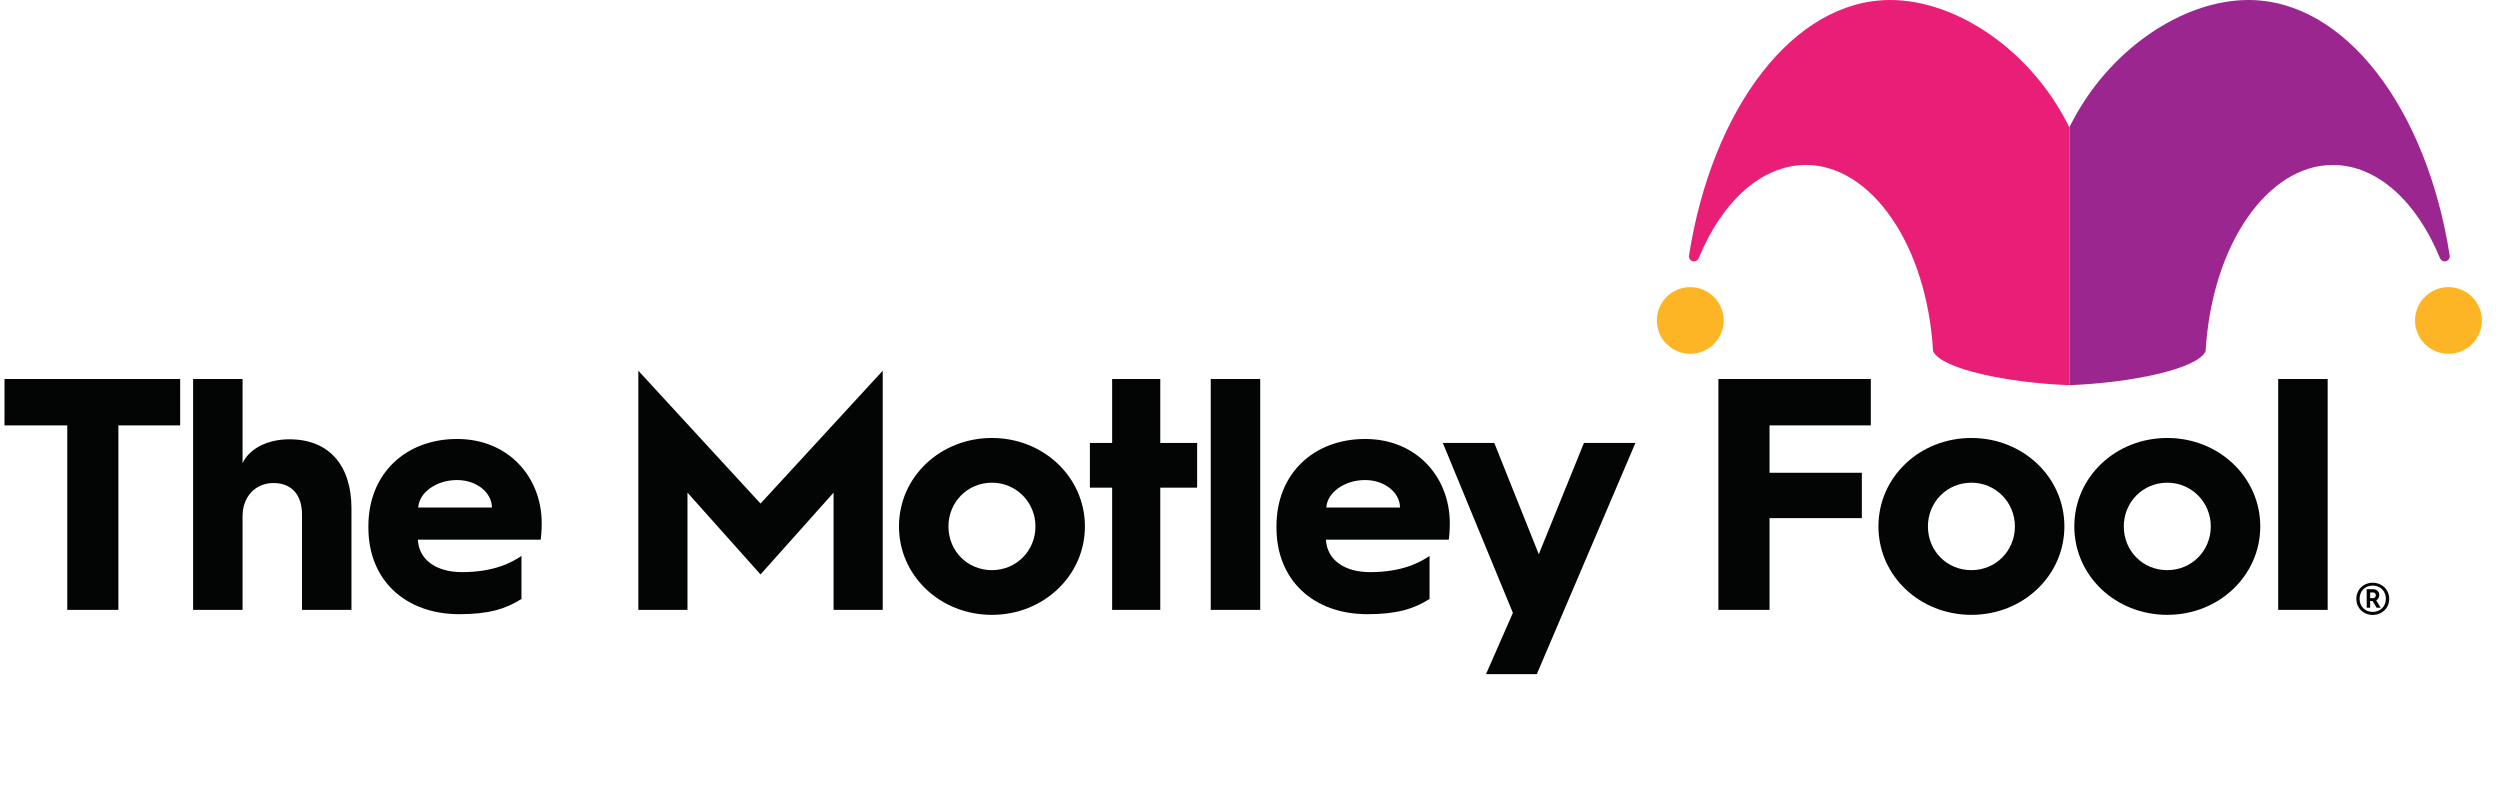 <?xml version="1.0" encoding="UTF-8"?> <svg xmlns="http://www.w3.org/2000/svg" width="221" height="70" viewBox="0 0 221 70" fill="none"><g clip-path="url(#clip0_12377_2459)"><path d="M5.946 37.604H0.398V33.505H15.926V37.604H10.466V53.914H5.946V37.604Z" fill="#030404"></path><path d="M17.069 33.505H21.443V40.942C22.03 39.683 23.615 38.834 25.581 38.834C29.104 38.834 31.07 41.147 31.07 44.954V53.914H26.697V45.481C26.697 43.783 25.816 42.7 24.172 42.7C22.587 42.7 21.443 43.9 21.443 45.628V53.914H17.069V33.505Z" fill="#030404"></path><path d="M43.486 44.866C43.486 43.549 42.136 42.436 40.404 42.436C38.584 42.436 37.057 43.52 36.969 44.866H43.486ZM32.566 46.506C32.566 41.821 35.913 38.805 40.404 38.805C44.924 38.805 47.889 42.143 47.889 46.272C47.889 46.272 47.889 47.033 47.801 47.707H36.94C37.028 49.464 38.525 50.576 40.844 50.576C43.662 50.576 45.247 49.727 46.098 49.141V52.948C44.719 53.827 43.192 54.295 40.609 54.295C35.825 54.295 32.566 51.279 32.566 46.653V46.506Z" fill="#030404"></path><path d="M56.429 32.773L67.23 44.515L78.032 32.773V53.914H73.688V43.549L67.23 50.781L60.773 43.549V53.914H56.429V32.773Z" fill="#030404"></path><path d="M87.688 50.401C89.831 50.401 91.534 48.702 91.534 46.535C91.534 44.398 89.831 42.67 87.688 42.67C85.516 42.67 83.843 44.398 83.843 46.535C83.843 48.702 85.516 50.401 87.688 50.401ZM87.688 38.717C92.238 38.717 95.907 42.172 95.907 46.535C95.907 50.898 92.238 54.353 87.688 54.353C83.109 54.353 79.47 50.898 79.47 46.535C79.47 42.172 83.109 38.717 87.688 38.717Z" fill="#030404"></path><path d="M98.313 43.109H96.346V39.157H98.313V33.505H102.568V39.157H105.827V43.109H102.568V53.914H98.313V43.109Z" fill="#030404"></path><path d="M111.403 33.505H107.029V53.914H111.403V33.505Z" fill="#030404"></path><path d="M123.76 44.866C123.76 43.549 122.41 42.436 120.678 42.436C118.859 42.436 117.332 43.52 117.244 44.866H123.76ZM112.841 46.506C112.841 41.821 116.188 38.805 120.678 38.805C125.199 38.805 128.163 42.143 128.163 46.272C128.163 46.272 128.163 47.033 128.076 47.707H117.215C117.303 49.464 118.8 50.576 121.119 50.576C123.937 50.576 125.522 49.727 126.373 49.141V52.948C124.993 53.827 123.467 54.295 120.884 54.295C116.1 54.295 112.841 51.279 112.841 46.653V46.506Z" fill="#030404"></path><path d="M127.546 39.157H132.096L136.029 48.995L140.021 39.157H144.571L135.853 59.595H131.362L133.74 54.178L127.546 39.157Z" fill="#030404"></path><path d="M151.907 33.505H165.379V37.604H156.427V41.792H164.587V45.803H156.427V53.914H151.907V33.505Z" fill="#030404"></path><path d="M174.273 50.401C176.416 50.401 178.118 48.702 178.118 46.535C178.118 44.398 176.416 42.67 174.273 42.67C172.101 42.67 170.428 44.398 170.428 46.535C170.428 48.702 172.101 50.401 174.273 50.401ZM174.273 38.717C178.823 38.717 182.492 42.172 182.492 46.535C182.492 50.898 178.823 54.353 174.273 54.353C169.694 54.353 166.054 50.898 166.054 46.535C166.054 42.172 169.694 38.717 174.273 38.717Z" fill="#030404"></path><path d="M191.589 50.401C193.732 50.401 195.434 48.702 195.434 46.535C195.434 44.398 193.732 42.67 191.589 42.67C189.417 42.67 187.744 44.398 187.744 46.535C187.744 48.702 189.417 50.401 191.589 50.401ZM191.589 38.717C196.138 38.717 199.808 42.172 199.808 46.535C199.808 50.898 196.138 54.353 191.589 54.353C187.01 54.353 183.37 50.898 183.37 46.535C183.37 42.172 187.01 38.717 191.589 38.717Z" fill="#030404"></path><path d="M205.766 33.505H201.392V53.914H205.766V33.505Z" fill="#030404"></path><path d="M219.398 28.328C219.398 29.956 218.076 31.275 216.444 31.275C214.813 31.275 213.49 29.956 213.49 28.328C213.49 26.701 214.813 25.381 216.444 25.381C218.076 25.381 219.398 26.701 219.398 28.328Z" fill="#FDB525"></path><path d="M198.76 0C207.327 0 214.52 9.604 216.553 22.588C216.591 22.83 216.425 23.059 216.182 23.1C215.976 23.134 215.775 23.019 215.695 22.825C213.663 17.86 210.174 14.582 206.21 14.582C200.527 14.582 195.537 21.517 194.977 31.05C194.24 32.632 188.354 33.843 182.932 34.05V11.257C186.298 4.396 192.964 0 198.76 0Z" fill="#9B268F"></path><path d="M146.464 28.328C146.464 29.956 147.786 31.275 149.418 31.275C151.049 31.275 152.372 29.956 152.372 28.328C152.372 26.701 151.049 25.381 149.418 25.381C147.786 25.381 146.464 26.701 146.464 28.328Z" fill="#FDB525"></path><path d="M167.102 0C158.534 0 151.342 9.604 149.309 22.588C149.271 22.83 149.437 23.059 149.679 23.1C149.886 23.134 150.087 23.019 150.166 22.825C152.199 17.86 155.687 14.582 159.652 14.582C165.335 14.582 170.324 21.517 170.884 31.05C171.622 32.632 177.507 33.843 182.93 34.05V11.257C179.563 4.396 172.898 0 167.102 0Z" fill="#E91E77"></path><path d="M209.79 52.876C209.924 52.876 210.023 52.759 210.023 52.616C210.023 52.482 209.924 52.374 209.79 52.374H209.521V52.876H209.79ZM209.216 52.088H209.799C210.113 52.088 210.328 52.303 210.328 52.598C210.328 52.804 210.229 52.974 210.059 53.072L210.453 53.725H210.095L209.736 53.126H209.521V53.725H209.216V52.088ZM210.911 52.938C210.911 52.24 210.408 51.766 209.745 51.766C209.081 51.766 208.588 52.24 208.588 52.938C208.588 53.618 209.081 54.092 209.745 54.092C210.408 54.092 210.911 53.618 210.911 52.938ZM208.301 52.938C208.301 52.106 208.947 51.515 209.745 51.515C210.552 51.515 211.207 52.106 211.207 52.938C211.207 53.77 210.552 54.36 209.745 54.36C208.947 54.36 208.301 53.77 208.301 52.938Z" fill="#030404"></path></g><defs><clipPath id="clip0_12377_2459"><rect width="219" height="60" fill="white" transform="translate(0.398)"></rect></clipPath></defs></svg> 